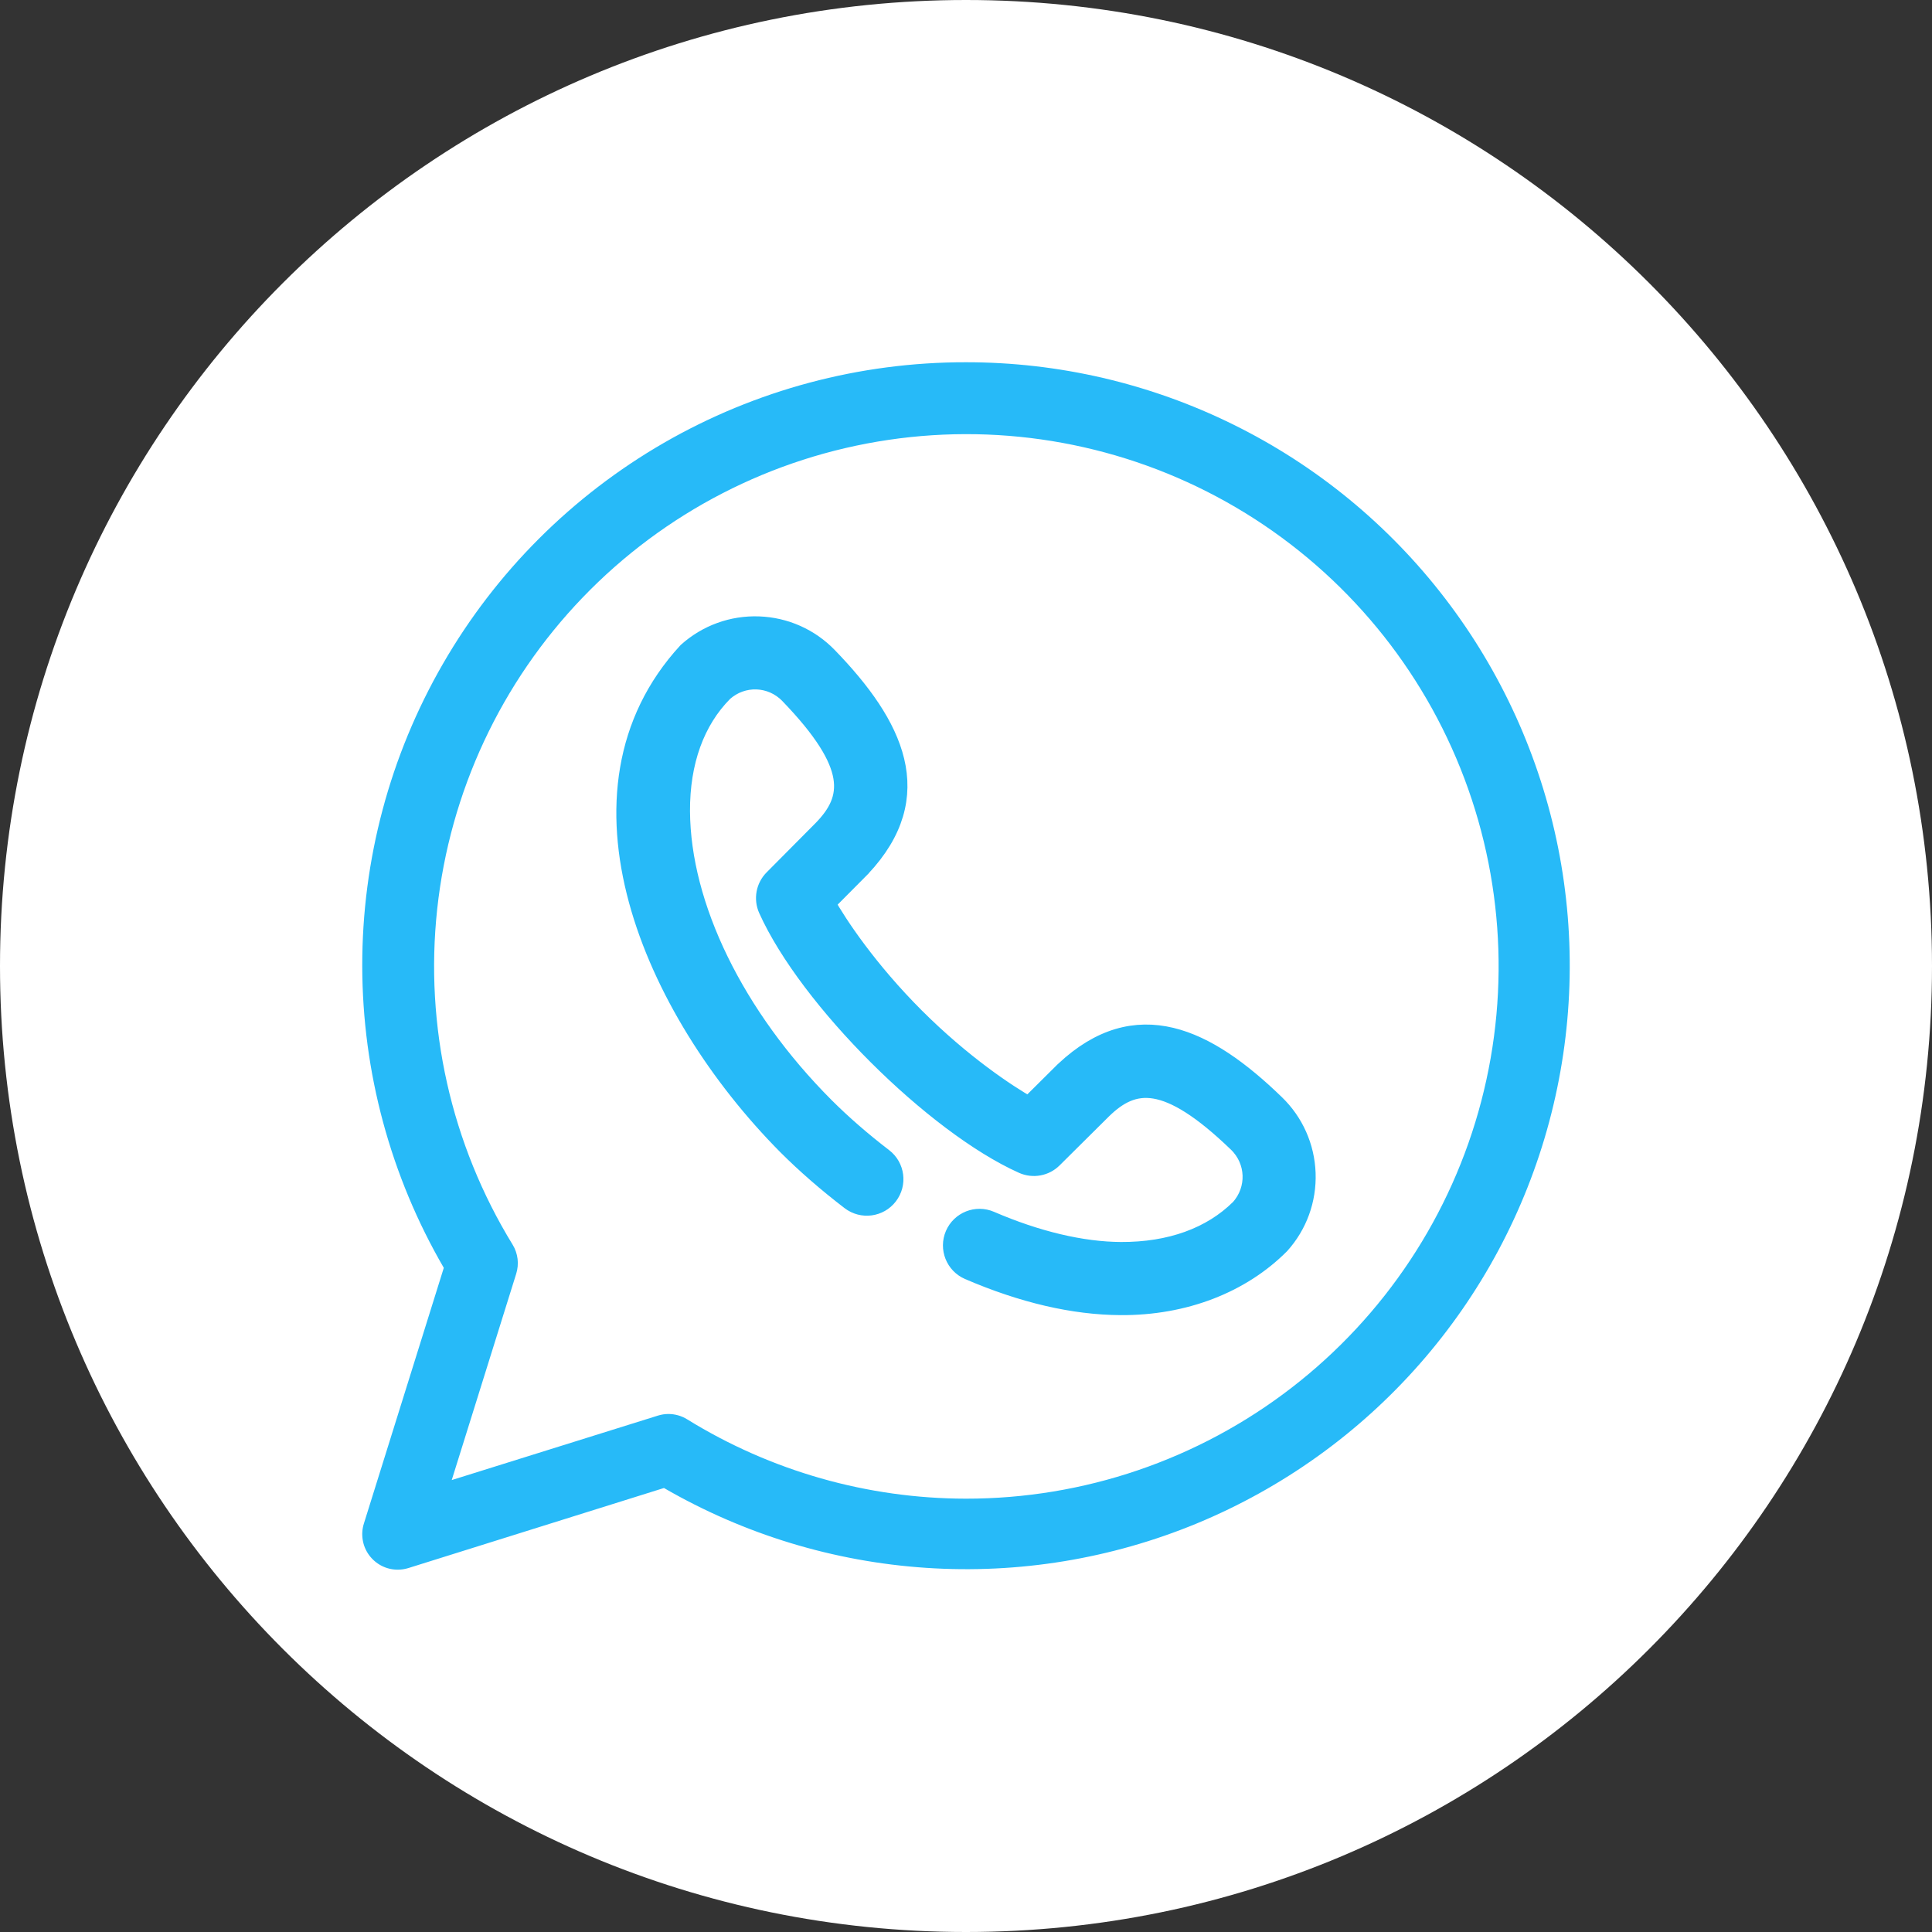 <?xml version="1.0" encoding="UTF-8"?> <svg xmlns="http://www.w3.org/2000/svg" width="48" height="48" viewBox="0 0 48 48" fill="none"><rect x="0" y="0" width="48" height="48" fill="#333333" stroke="none"/> <path d="M24 48C37.255 48 48 37.255 48 24C48 10.745 37.255 0 24 0C10.745 0 0 10.745 0 24C0 37.255 10.745 48 24 48Z" fill="white"></path> <path d="M23.996 9C21.362 8.997 18.774 9.688 16.492 11.004C14.211 12.321 12.317 14.215 11.002 16.497C9.686 18.779 8.996 21.367 9 24.001C9.004 26.635 9.703 29.221 11.026 31.499L9.041 37.851C8.999 37.983 8.989 38.123 9.012 38.26C9.034 38.396 9.088 38.525 9.17 38.637C9.252 38.748 9.358 38.839 9.481 38.902C9.604 38.965 9.741 38.998 9.879 38.998C9.969 38.999 10.058 38.985 10.143 38.959L16.496 36.969C18.488 38.122 20.717 38.801 23.013 38.953C25.309 39.106 27.609 38.728 29.736 37.849C31.862 36.969 33.758 35.612 35.275 33.883C36.793 32.154 37.892 30.099 38.488 27.876C39.084 25.654 39.161 23.324 38.712 21.067C38.263 18.811 37.3 16.688 35.899 14.863C34.498 13.037 32.696 11.559 30.631 10.543C28.567 9.526 26.297 8.998 23.996 9ZM23.996 37.234C21.549 37.231 19.152 36.548 17.071 35.262C16.932 35.176 16.772 35.131 16.609 35.13C16.519 35.13 16.43 35.144 16.344 35.171L11.223 36.772L12.824 31.649C12.862 31.529 12.874 31.401 12.859 31.276C12.843 31.151 12.802 31.03 12.736 30.923C11.206 28.428 10.547 25.496 10.862 22.586C11.177 19.677 12.448 16.954 14.477 14.844C16.505 12.735 19.176 11.357 22.071 10.929C24.966 10.5 27.922 11.043 30.475 12.474C33.028 13.905 35.034 16.142 36.179 18.836C37.324 21.529 37.543 24.526 36.802 27.358C36.062 30.189 34.402 32.694 32.085 34.481C29.767 36.269 26.922 37.237 23.996 37.234Z" fill="#27BAF8"></path> <path d="M31.671 27.435C29.969 25.786 28.235 24.943 26.458 26.615C26.457 26.616 26.456 26.617 26.454 26.618L25.564 27.502C25.007 27.188 23.892 26.447 22.722 25.278C21.553 24.108 20.811 22.992 20.498 22.436L21.382 21.546C21.383 21.544 21.384 21.543 21.385 21.542C23.057 19.764 22.214 18.032 20.565 16.329C20.112 15.859 19.503 15.588 18.851 15.564C18.199 15.541 17.572 15.768 17.086 16.204C13.891 19.674 16.209 25.064 19.557 28.443C19.559 28.445 19.561 28.447 19.563 28.449C20.029 28.915 20.558 29.375 21.136 29.818C21.425 30.039 21.838 29.985 22.059 29.696C22.281 29.407 22.226 28.994 21.938 28.773C21.403 28.363 20.915 27.938 20.488 27.512C20.486 27.509 20.484 27.508 20.482 27.506C18.247 25.267 16.905 22.519 16.893 20.153C16.887 18.925 17.256 17.901 17.961 17.189L17.966 17.184C18.445 16.754 19.17 16.78 19.617 17.244C21.322 19.012 21.198 19.847 20.445 20.62L19.224 21.85C19.032 22.043 18.979 22.333 19.09 22.582C20.099 24.822 23.229 27.928 25.418 28.91C25.667 29.021 25.957 28.968 26.15 28.776L27.38 27.555C28.153 26.802 28.988 26.678 30.756 28.383C31.22 28.83 31.246 29.555 30.816 30.034L30.811 30.039C30.099 30.744 29.075 31.113 27.847 31.107C26.877 31.102 25.753 30.836 24.597 30.337C24.263 30.193 23.875 30.347 23.731 30.681C23.587 31.015 23.741 31.403 24.075 31.547C25.411 32.123 26.678 32.418 27.841 32.424C29.425 32.434 30.832 31.88 31.796 30.913C32.232 30.428 32.459 29.801 32.436 29.149C32.412 28.497 32.141 27.888 31.671 27.435Z" fill="#27BAF8" stroke="#27BAF8" stroke-width="0.5"></path> </svg> 